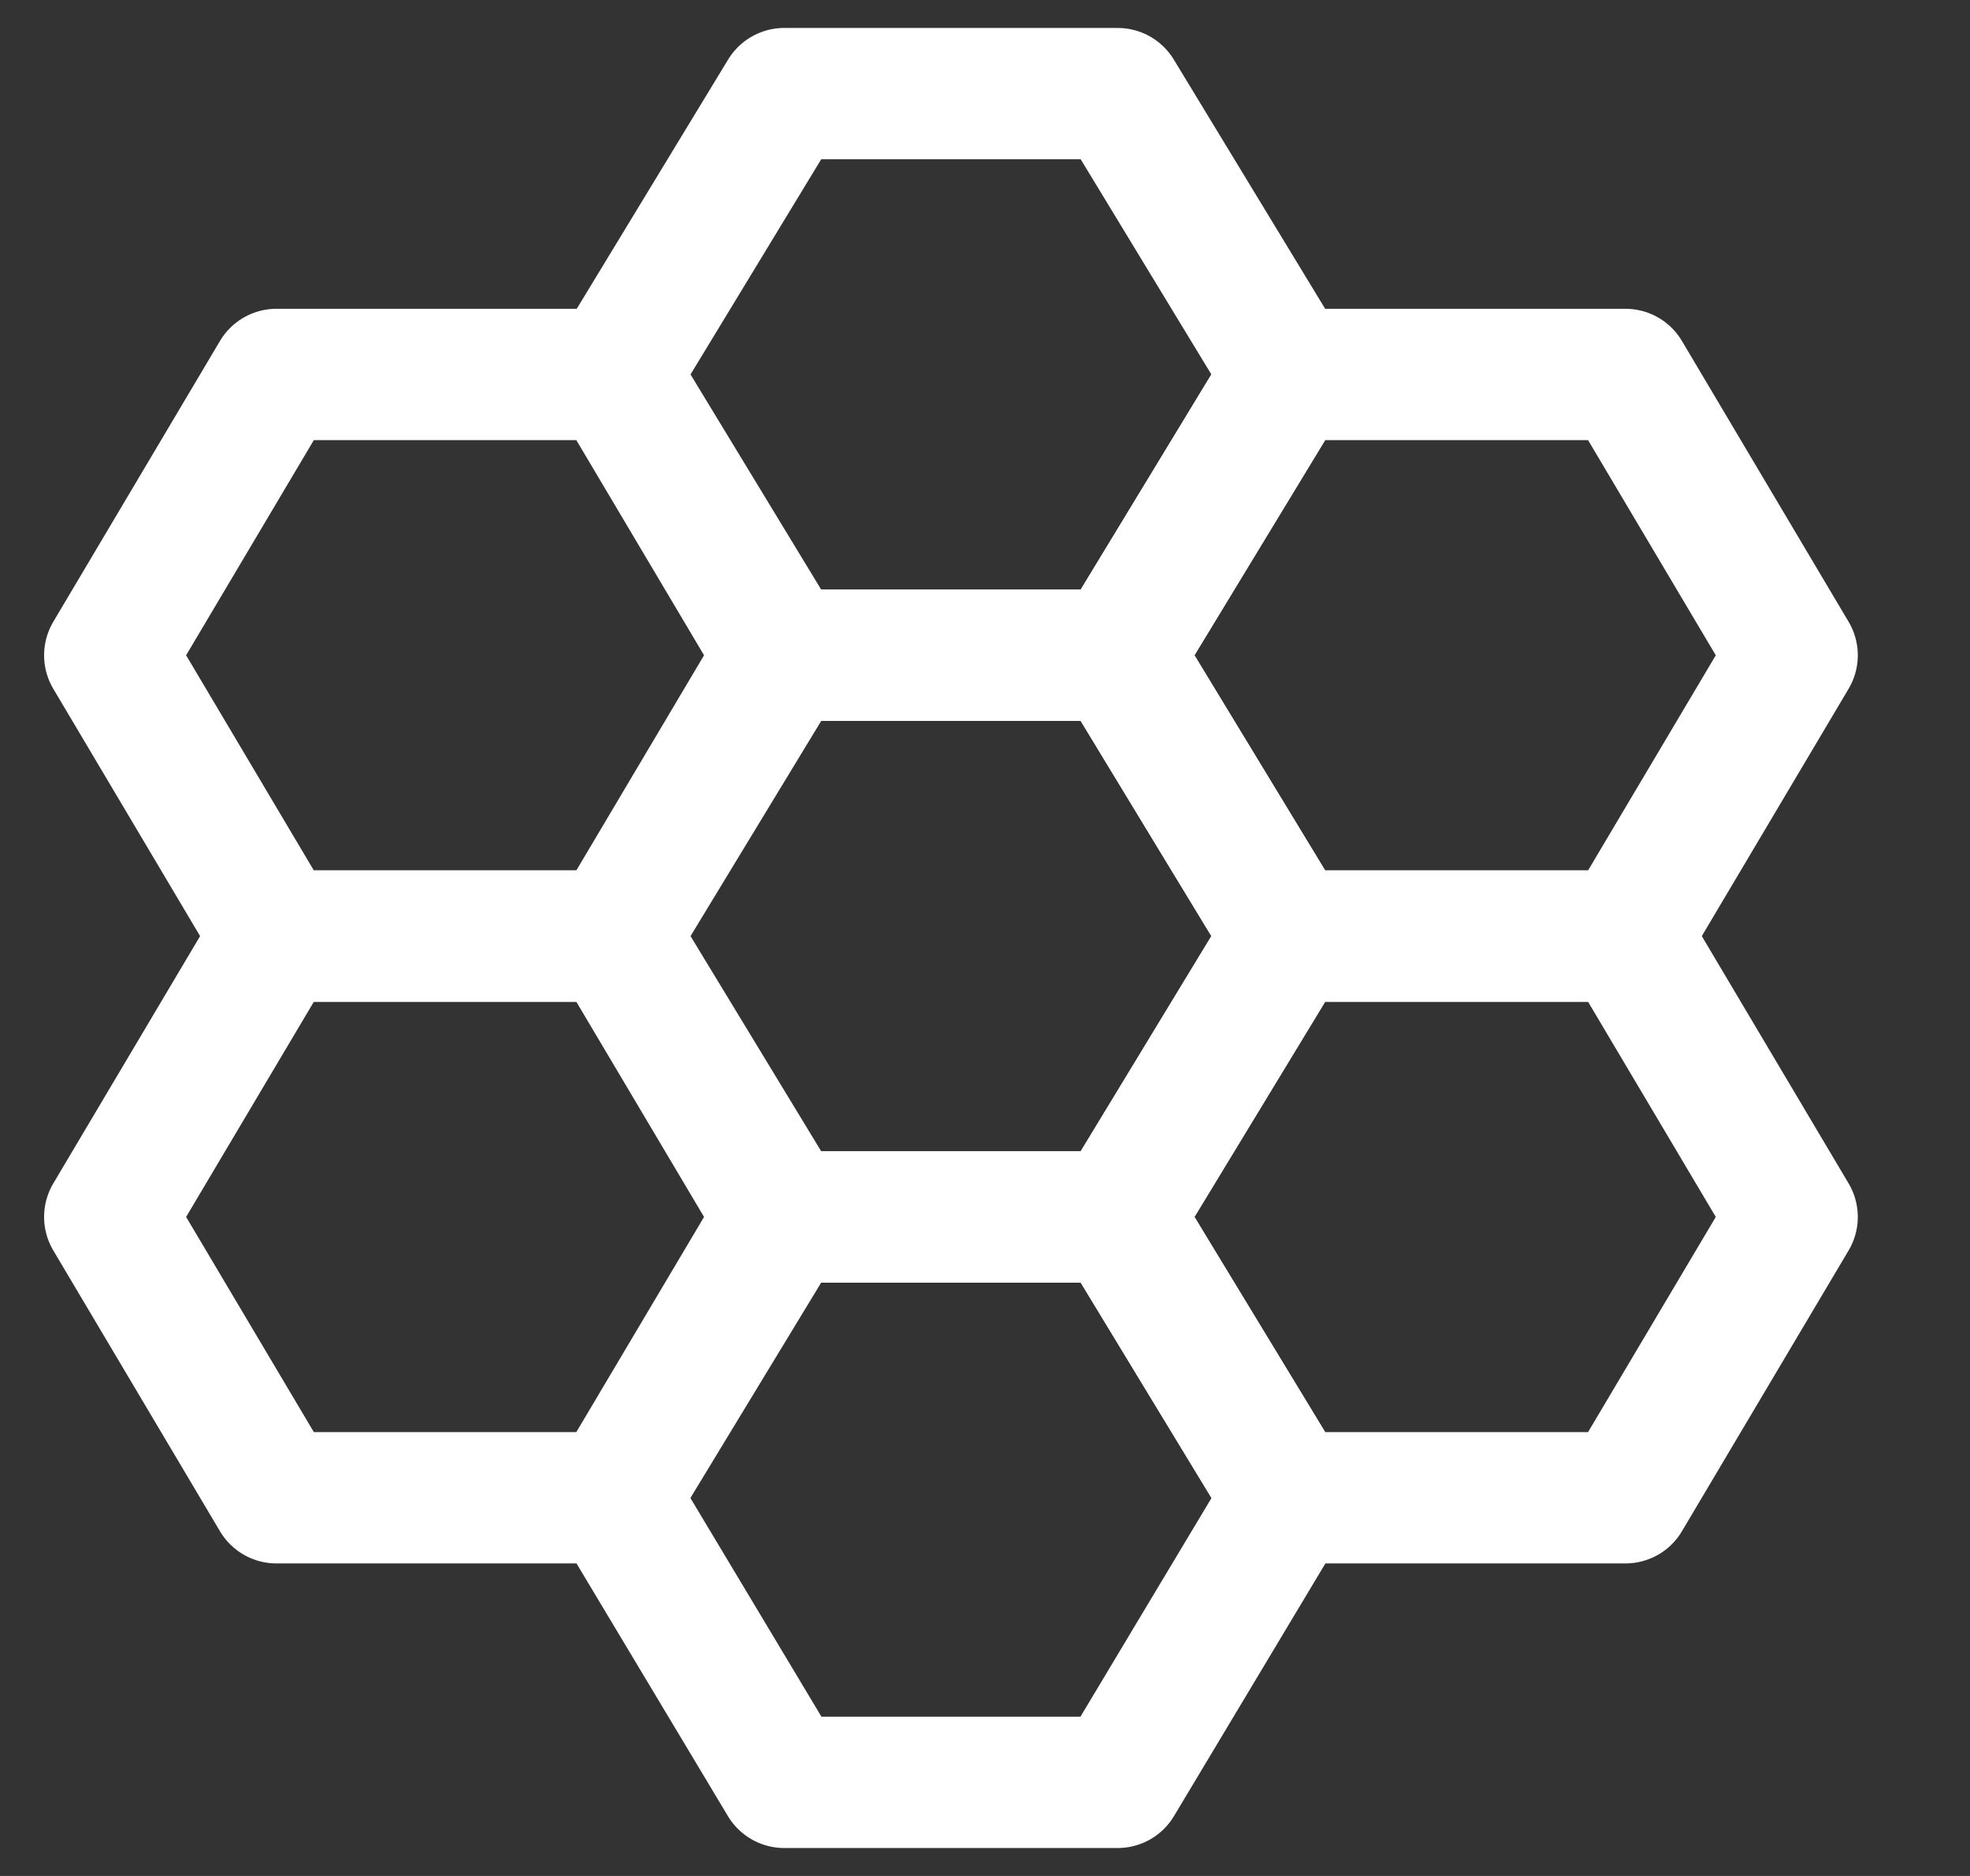 <svg width="21" height="20" viewBox="0 0 21 20" fill="none" xmlns="http://www.w3.org/2000/svg">
<rect x="0" y="0" width="21" height="20" fill="#333333" stroke="none"/>
<g clip-path="url(#clip0_4178_8248)">
<path d="M11.914 0.998H8.36L6.542 3.992L8.36 6.986H11.914L13.732 3.992L11.914 0.998Z" stroke="white" stroke-width="1.4" stroke-linecap="round" stroke-linejoin="round"/>
<path d="M6.542 3.992H2.947L1.17 6.986L2.947 9.98H6.542L8.319 6.986L6.542 3.992Z" stroke="white" stroke-width="1.4" stroke-linecap="round" stroke-linejoin="round"/>
<path d="M17.327 3.992H13.732L11.914 6.986L13.732 9.98H17.327L19.104 6.986L17.327 3.992Z" stroke="white" stroke-width="1.4" stroke-linecap="round" stroke-linejoin="round"/>
<path d="M11.914 6.986H8.36L6.542 9.98L8.36 12.974H11.914L13.732 9.98L11.914 6.986Z" stroke="white" stroke-width="1.4" stroke-linecap="round" stroke-linejoin="round"/>
<path d="M11.914 12.974H8.36L6.542 15.968L8.36 19.002H11.914L13.732 15.968L11.914 12.974Z" stroke="white" stroke-width="1.4" stroke-linecap="round" stroke-linejoin="round"/>
<path d="M6.542 9.98H2.947L1.17 12.974L2.947 15.968H6.542L8.319 12.974L6.542 9.98Z" stroke="white" stroke-width="1.4" stroke-linecap="round" stroke-linejoin="round"/>
<path d="M17.327 9.98H13.732L11.914 12.974L13.732 15.968H17.327L19.104 12.974L17.327 9.98Z" stroke="white" stroke-width="1.4" stroke-linecap="round" stroke-linejoin="round"/>
</g>
<defs>
<clipPath id="clip0_4178_8248">
<rect width="20" height="20" fill="white" transform="translate(0.137)"/>
</clipPath>
</defs>
</svg>
